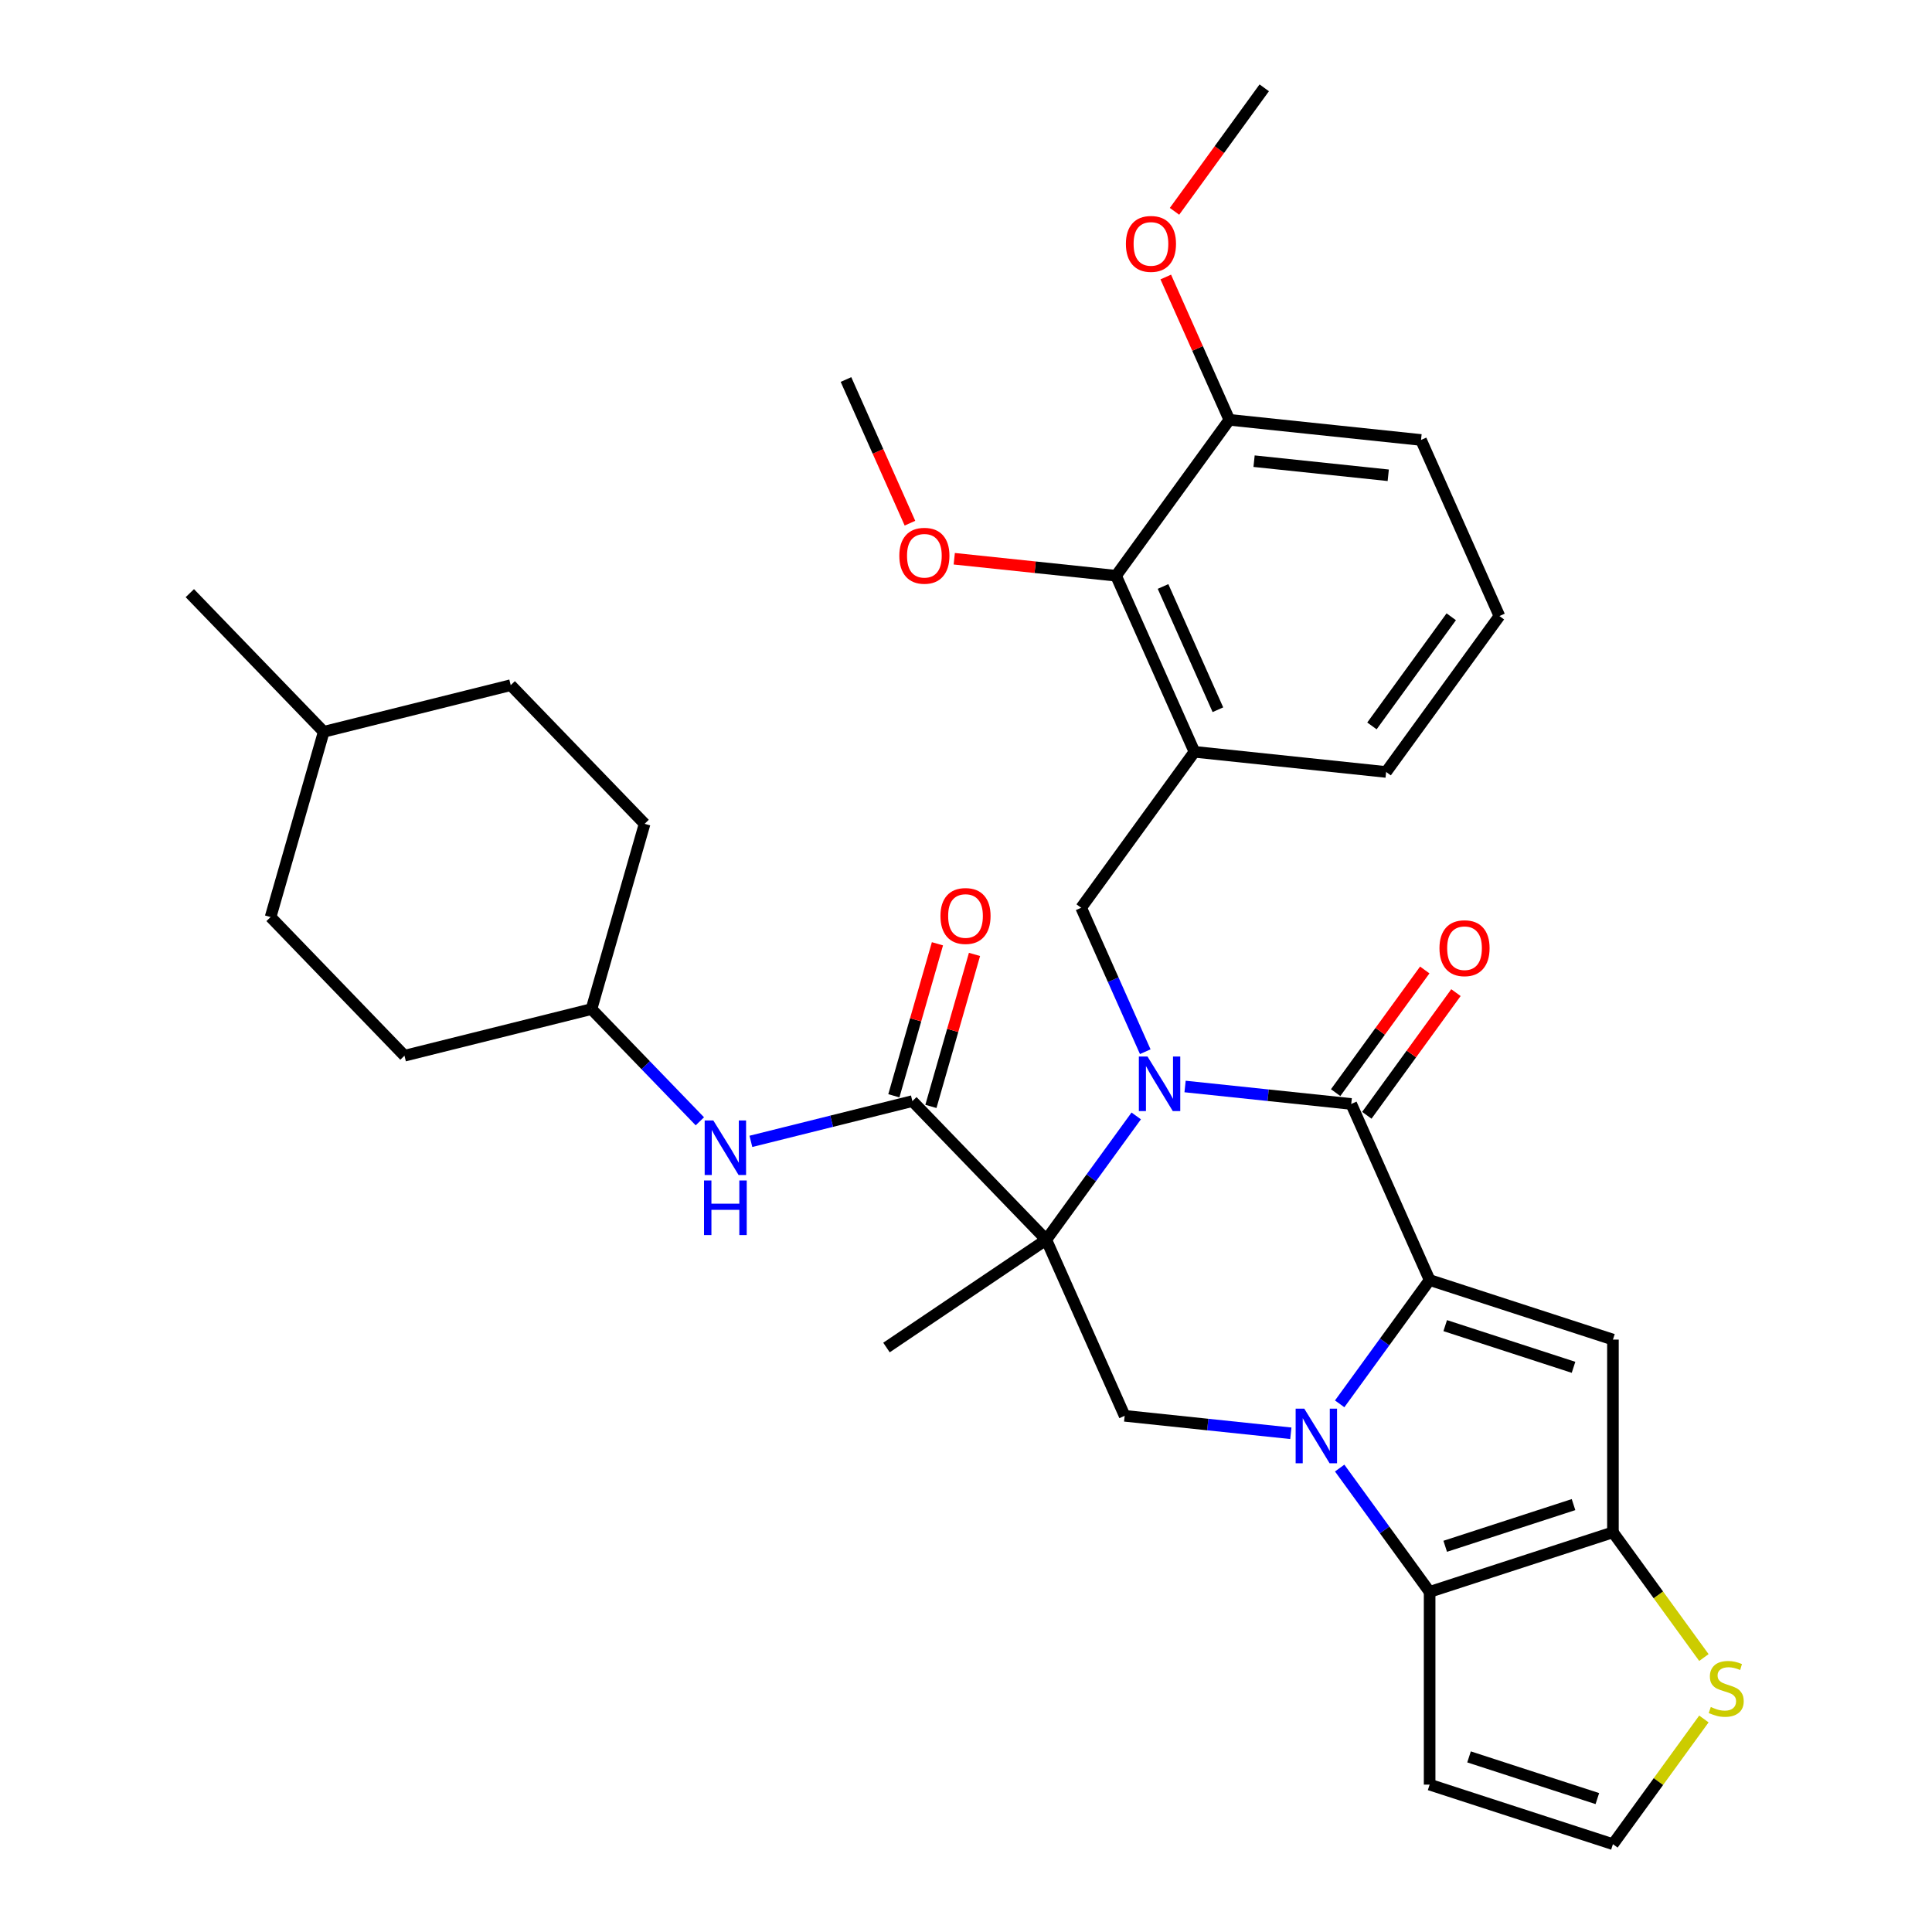 <?xml version='1.0' encoding='iso-8859-1'?>
<svg version='1.1' baseProfile='full'
              xmlns='http://www.w3.org/2000/svg'
                      xmlns:rdkit='http://www.rdkit.org/xml'
                      xmlns:xlink='http://www.w3.org/1999/xlink'
                  xml:space='preserve'
width='1000px' height='1000px' viewBox='0 0 1000 1000'>
<!-- END OF HEADER -->
<rect style='opacity:1.0;fill:#FFFFFF;stroke:none' width='1000' height='1000' x='0' y='0'> </rect>
<path class='bond-2' d='M 588.11,577.601 L 564.829,609.645' style='fill:none;fill-rule:evenodd;stroke:#0000FF;stroke-width:6px;stroke-linecap:butt;stroke-linejoin:miter;stroke-opacity:1' />
<path class='bond-2' d='M 564.829,609.645 L 541.548,641.688' style='fill:none;fill-rule:evenodd;stroke:#000000;stroke-width:6px;stroke-linecap:butt;stroke-linejoin:miter;stroke-opacity:1' />
<path class='bond-3' d='M 613.393,562.369 L 656.396,566.889' style='fill:none;fill-rule:evenodd;stroke:#0000FF;stroke-width:6px;stroke-linecap:butt;stroke-linejoin:miter;stroke-opacity:1' />
<path class='bond-3' d='M 656.396,566.889 L 699.398,571.409' style='fill:none;fill-rule:evenodd;stroke:#000000;stroke-width:6px;stroke-linecap:butt;stroke-linejoin:miter;stroke-opacity:1' />
<path class='bond-9' d='M 592.785,544.361 L 576.197,507.104' style='fill:none;fill-rule:evenodd;stroke:#0000FF;stroke-width:6px;stroke-linecap:butt;stroke-linejoin:miter;stroke-opacity:1' />
<path class='bond-9' d='M 576.197,507.104 L 559.609,469.846' style='fill:none;fill-rule:evenodd;stroke:#000000;stroke-width:6px;stroke-linecap:butt;stroke-linejoin:miter;stroke-opacity:1' />
<path class='bond-0' d='M 693.412,726.631 L 716.693,694.588' style='fill:none;fill-rule:evenodd;stroke:#0000FF;stroke-width:6px;stroke-linecap:butt;stroke-linejoin:miter;stroke-opacity:1' />
<path class='bond-0' d='M 716.693,694.588 L 739.974,662.544' style='fill:none;fill-rule:evenodd;stroke:#000000;stroke-width:6px;stroke-linecap:butt;stroke-linejoin:miter;stroke-opacity:1' />
<path class='bond-5' d='M 693.412,759.871 L 716.693,791.915' style='fill:none;fill-rule:evenodd;stroke:#0000FF;stroke-width:6px;stroke-linecap:butt;stroke-linejoin:miter;stroke-opacity:1' />
<path class='bond-5' d='M 716.693,791.915 L 739.974,823.958' style='fill:none;fill-rule:evenodd;stroke:#000000;stroke-width:6px;stroke-linecap:butt;stroke-linejoin:miter;stroke-opacity:1' />
<path class='bond-34' d='M 668.129,741.863 L 625.126,737.343' style='fill:none;fill-rule:evenodd;stroke:#0000FF;stroke-width:6px;stroke-linecap:butt;stroke-linejoin:miter;stroke-opacity:1' />
<path class='bond-34' d='M 625.126,737.343 L 582.124,732.823' style='fill:none;fill-rule:evenodd;stroke:#000000;stroke-width:6px;stroke-linecap:butt;stroke-linejoin:miter;stroke-opacity:1' />
<path class='bond-1' d='M 739.974,662.544 L 699.398,571.409' style='fill:none;fill-rule:evenodd;stroke:#000000;stroke-width:6px;stroke-linecap:butt;stroke-linejoin:miter;stroke-opacity:1' />
<path class='bond-4' d='M 739.974,662.544 L 834.851,693.371' style='fill:none;fill-rule:evenodd;stroke:#000000;stroke-width:6px;stroke-linecap:butt;stroke-linejoin:miter;stroke-opacity:1' />
<path class='bond-4' d='M 748.04,686.143 L 814.454,707.723' style='fill:none;fill-rule:evenodd;stroke:#000000;stroke-width:6px;stroke-linecap:butt;stroke-linejoin:miter;stroke-opacity:1' />
<path class='bond-7' d='M 541.548,641.688 L 472.249,569.927' style='fill:none;fill-rule:evenodd;stroke:#000000;stroke-width:6px;stroke-linecap:butt;stroke-linejoin:miter;stroke-opacity:1' />
<path class='bond-8' d='M 541.548,641.688 L 582.124,732.823' style='fill:none;fill-rule:evenodd;stroke:#000000;stroke-width:6px;stroke-linecap:butt;stroke-linejoin:miter;stroke-opacity:1' />
<path class='bond-19' d='M 541.548,641.688 L 458.843,697.473' style='fill:none;fill-rule:evenodd;stroke:#000000;stroke-width:6px;stroke-linecap:butt;stroke-linejoin:miter;stroke-opacity:1' />
<path class='bond-16' d='M 707.469,577.273 L 730.533,545.528' style='fill:none;fill-rule:evenodd;stroke:#000000;stroke-width:6px;stroke-linecap:butt;stroke-linejoin:miter;stroke-opacity:1' />
<path class='bond-16' d='M 730.533,545.528 L 753.596,513.784' style='fill:none;fill-rule:evenodd;stroke:#FF0000;stroke-width:6px;stroke-linecap:butt;stroke-linejoin:miter;stroke-opacity:1' />
<path class='bond-16' d='M 691.327,565.545 L 714.391,533.801' style='fill:none;fill-rule:evenodd;stroke:#000000;stroke-width:6px;stroke-linecap:butt;stroke-linejoin:miter;stroke-opacity:1' />
<path class='bond-16' d='M 714.391,533.801 L 737.455,502.056' style='fill:none;fill-rule:evenodd;stroke:#FF0000;stroke-width:6px;stroke-linecap:butt;stroke-linejoin:miter;stroke-opacity:1' />
<path class='bond-6' d='M 834.851,693.371 L 834.851,793.131' style='fill:none;fill-rule:evenodd;stroke:#000000;stroke-width:6px;stroke-linecap:butt;stroke-linejoin:miter;stroke-opacity:1' />
<path class='bond-12' d='M 739.974,823.958 L 739.974,923.718' style='fill:none;fill-rule:evenodd;stroke:#000000;stroke-width:6px;stroke-linecap:butt;stroke-linejoin:miter;stroke-opacity:1' />
<path class='bond-35' d='M 739.974,823.958 L 834.851,793.131' style='fill:none;fill-rule:evenodd;stroke:#000000;stroke-width:6px;stroke-linecap:butt;stroke-linejoin:miter;stroke-opacity:1' />
<path class='bond-35' d='M 748.04,800.359 L 814.454,778.78' style='fill:none;fill-rule:evenodd;stroke:#000000;stroke-width:6px;stroke-linecap:butt;stroke-linejoin:miter;stroke-opacity:1' />
<path class='bond-11' d='M 834.851,793.131 L 858.394,825.534' style='fill:none;fill-rule:evenodd;stroke:#000000;stroke-width:6px;stroke-linecap:butt;stroke-linejoin:miter;stroke-opacity:1' />
<path class='bond-11' d='M 858.394,825.534 L 881.936,857.938' style='fill:none;fill-rule:evenodd;stroke:#CCCC00;stroke-width:6px;stroke-linecap:butt;stroke-linejoin:miter;stroke-opacity:1' />
<path class='bond-13' d='M 472.249,569.927 L 430.455,580.348' style='fill:none;fill-rule:evenodd;stroke:#000000;stroke-width:6px;stroke-linecap:butt;stroke-linejoin:miter;stroke-opacity:1' />
<path class='bond-13' d='M 430.455,580.348 L 388.661,590.768' style='fill:none;fill-rule:evenodd;stroke:#0000FF;stroke-width:6px;stroke-linecap:butt;stroke-linejoin:miter;stroke-opacity:1' />
<path class='bond-17' d='M 481.838,572.677 L 493.118,533.339' style='fill:none;fill-rule:evenodd;stroke:#000000;stroke-width:6px;stroke-linecap:butt;stroke-linejoin:miter;stroke-opacity:1' />
<path class='bond-17' d='M 493.118,533.339 L 504.399,494.001' style='fill:none;fill-rule:evenodd;stroke:#FF0000;stroke-width:6px;stroke-linecap:butt;stroke-linejoin:miter;stroke-opacity:1' />
<path class='bond-17' d='M 462.659,567.178 L 473.939,527.839' style='fill:none;fill-rule:evenodd;stroke:#000000;stroke-width:6px;stroke-linecap:butt;stroke-linejoin:miter;stroke-opacity:1' />
<path class='bond-17' d='M 473.939,527.839 L 485.22,488.501' style='fill:none;fill-rule:evenodd;stroke:#FF0000;stroke-width:6px;stroke-linecap:butt;stroke-linejoin:miter;stroke-opacity:1' />
<path class='bond-10' d='M 559.609,469.846 L 618.246,389.139' style='fill:none;fill-rule:evenodd;stroke:#000000;stroke-width:6px;stroke-linecap:butt;stroke-linejoin:miter;stroke-opacity:1' />
<path class='bond-14' d='M 618.246,389.139 L 577.67,298.004' style='fill:none;fill-rule:evenodd;stroke:#000000;stroke-width:6px;stroke-linecap:butt;stroke-linejoin:miter;stroke-opacity:1' />
<path class='bond-14' d='M 630.387,367.354 L 601.984,303.559' style='fill:none;fill-rule:evenodd;stroke:#000000;stroke-width:6px;stroke-linecap:butt;stroke-linejoin:miter;stroke-opacity:1' />
<path class='bond-22' d='M 618.246,389.139 L 717.46,399.567' style='fill:none;fill-rule:evenodd;stroke:#000000;stroke-width:6px;stroke-linecap:butt;stroke-linejoin:miter;stroke-opacity:1' />
<path class='bond-15' d='M 881.936,889.738 L 858.394,922.142' style='fill:none;fill-rule:evenodd;stroke:#CCCC00;stroke-width:6px;stroke-linecap:butt;stroke-linejoin:miter;stroke-opacity:1' />
<path class='bond-15' d='M 858.394,922.142 L 834.851,954.545' style='fill:none;fill-rule:evenodd;stroke:#000000;stroke-width:6px;stroke-linecap:butt;stroke-linejoin:miter;stroke-opacity:1' />
<path class='bond-37' d='M 739.974,923.718 L 834.851,954.545' style='fill:none;fill-rule:evenodd;stroke:#000000;stroke-width:6px;stroke-linecap:butt;stroke-linejoin:miter;stroke-opacity:1' />
<path class='bond-37' d='M 760.371,909.367 L 826.785,930.946' style='fill:none;fill-rule:evenodd;stroke:#000000;stroke-width:6px;stroke-linecap:butt;stroke-linejoin:miter;stroke-opacity:1' />
<path class='bond-20' d='M 362.244,580.384 L 334.199,551.342' style='fill:none;fill-rule:evenodd;stroke:#0000FF;stroke-width:6px;stroke-linecap:butt;stroke-linejoin:miter;stroke-opacity:1' />
<path class='bond-20' d='M 334.199,551.342 L 306.154,522.3' style='fill:none;fill-rule:evenodd;stroke:#000000;stroke-width:6px;stroke-linecap:butt;stroke-linejoin:miter;stroke-opacity:1' />
<path class='bond-18' d='M 577.67,298.004 L 636.308,217.297' style='fill:none;fill-rule:evenodd;stroke:#000000;stroke-width:6px;stroke-linecap:butt;stroke-linejoin:miter;stroke-opacity:1' />
<path class='bond-21' d='M 577.67,298.004 L 535.795,293.603' style='fill:none;fill-rule:evenodd;stroke:#000000;stroke-width:6px;stroke-linecap:butt;stroke-linejoin:miter;stroke-opacity:1' />
<path class='bond-21' d='M 535.795,293.603 L 493.92,289.201' style='fill:none;fill-rule:evenodd;stroke:#FF0000;stroke-width:6px;stroke-linecap:butt;stroke-linejoin:miter;stroke-opacity:1' />
<path class='bond-23' d='M 636.308,217.297 L 619.853,180.339' style='fill:none;fill-rule:evenodd;stroke:#000000;stroke-width:6px;stroke-linecap:butt;stroke-linejoin:miter;stroke-opacity:1' />
<path class='bond-23' d='M 619.853,180.339 L 603.398,143.38' style='fill:none;fill-rule:evenodd;stroke:#FF0000;stroke-width:6px;stroke-linecap:butt;stroke-linejoin:miter;stroke-opacity:1' />
<path class='bond-36' d='M 636.308,217.297 L 735.521,227.724' style='fill:none;fill-rule:evenodd;stroke:#000000;stroke-width:6px;stroke-linecap:butt;stroke-linejoin:miter;stroke-opacity:1' />
<path class='bond-36' d='M 649.104,238.704 L 718.553,246.003' style='fill:none;fill-rule:evenodd;stroke:#000000;stroke-width:6px;stroke-linecap:butt;stroke-linejoin:miter;stroke-opacity:1' />
<path class='bond-24' d='M 306.154,522.3 L 209.357,546.434' style='fill:none;fill-rule:evenodd;stroke:#000000;stroke-width:6px;stroke-linecap:butt;stroke-linejoin:miter;stroke-opacity:1' />
<path class='bond-25' d='M 306.154,522.3 L 333.651,426.405' style='fill:none;fill-rule:evenodd;stroke:#000000;stroke-width:6px;stroke-linecap:butt;stroke-linejoin:miter;stroke-opacity:1' />
<path class='bond-31' d='M 470.987,270.797 L 454.434,233.619' style='fill:none;fill-rule:evenodd;stroke:#FF0000;stroke-width:6px;stroke-linecap:butt;stroke-linejoin:miter;stroke-opacity:1' />
<path class='bond-31' d='M 454.434,233.619 L 437.881,196.441' style='fill:none;fill-rule:evenodd;stroke:#000000;stroke-width:6px;stroke-linecap:butt;stroke-linejoin:miter;stroke-opacity:1' />
<path class='bond-29' d='M 717.46,399.567 L 776.097,318.859' style='fill:none;fill-rule:evenodd;stroke:#000000;stroke-width:6px;stroke-linecap:butt;stroke-linejoin:miter;stroke-opacity:1' />
<path class='bond-29' d='M 710.114,375.733 L 751.16,319.238' style='fill:none;fill-rule:evenodd;stroke:#000000;stroke-width:6px;stroke-linecap:butt;stroke-linejoin:miter;stroke-opacity:1' />
<path class='bond-32' d='M 607.923,109.382 L 631.146,77.418' style='fill:none;fill-rule:evenodd;stroke:#FF0000;stroke-width:6px;stroke-linecap:butt;stroke-linejoin:miter;stroke-opacity:1' />
<path class='bond-32' d='M 631.146,77.418 L 654.369,45.455' style='fill:none;fill-rule:evenodd;stroke:#000000;stroke-width:6px;stroke-linecap:butt;stroke-linejoin:miter;stroke-opacity:1' />
<path class='bond-27' d='M 209.357,546.434 L 140.058,474.673' style='fill:none;fill-rule:evenodd;stroke:#000000;stroke-width:6px;stroke-linecap:butt;stroke-linejoin:miter;stroke-opacity:1' />
<path class='bond-26' d='M 333.651,426.405 L 264.352,354.644' style='fill:none;fill-rule:evenodd;stroke:#000000;stroke-width:6px;stroke-linecap:butt;stroke-linejoin:miter;stroke-opacity:1' />
<path class='bond-28' d='M 264.352,354.644 L 167.556,378.778' style='fill:none;fill-rule:evenodd;stroke:#000000;stroke-width:6px;stroke-linecap:butt;stroke-linejoin:miter;stroke-opacity:1' />
<path class='bond-38' d='M 140.058,474.673 L 167.556,378.778' style='fill:none;fill-rule:evenodd;stroke:#000000;stroke-width:6px;stroke-linecap:butt;stroke-linejoin:miter;stroke-opacity:1' />
<path class='bond-33' d='M 167.556,378.778 L 98.257,307.017' style='fill:none;fill-rule:evenodd;stroke:#000000;stroke-width:6px;stroke-linecap:butt;stroke-linejoin:miter;stroke-opacity:1' />
<path class='bond-30' d='M 776.097,318.859 L 735.521,227.724' style='fill:none;fill-rule:evenodd;stroke:#000000;stroke-width:6px;stroke-linecap:butt;stroke-linejoin:miter;stroke-opacity:1' />
<path  class='atom-0' d='M 593.94 546.855
L 603.198 561.819
Q 604.116 563.296, 605.592 565.969
Q 607.068 568.643, 607.148 568.802
L 607.148 546.855
L 610.899 546.855
L 610.899 575.107
L 607.029 575.107
L 597.092 558.747
Q 595.935 556.831, 594.698 554.636
Q 593.501 552.442, 593.142 551.763
L 593.142 575.107
L 589.471 575.107
L 589.471 546.855
L 593.94 546.855
' fill='#0000FF'/>
<path  class='atom-1' d='M 675.092 729.125
L 684.35 744.089
Q 685.267 745.566, 686.744 748.239
Q 688.22 750.913, 688.3 751.072
L 688.3 729.125
L 692.051 729.125
L 692.051 757.377
L 688.18 757.377
L 678.244 741.017
Q 677.087 739.101, 675.85 736.906
Q 674.653 734.712, 674.294 734.033
L 674.294 757.377
L 670.623 757.377
L 670.623 729.125
L 675.092 729.125
' fill='#0000FF'/>
<path  class='atom-12' d='M 885.508 883.535
Q 885.827 883.655, 887.144 884.213
Q 888.461 884.772, 889.897 885.131
Q 891.373 885.45, 892.81 885.45
Q 895.484 885.45, 897.04 884.173
Q 898.596 882.856, 898.596 880.582
Q 898.596 879.026, 897.798 878.068
Q 897.04 877.11, 895.843 876.592
Q 894.646 876.073, 892.65 875.474
Q 890.136 874.716, 888.62 873.998
Q 887.144 873.28, 886.066 871.763
Q 885.029 870.247, 885.029 867.693
Q 885.029 864.142, 887.423 861.947
Q 889.857 859.752, 894.646 859.752
Q 897.918 859.752, 901.629 861.308
L 900.711 864.381
Q 897.319 862.984, 894.765 862.984
Q 892.012 862.984, 890.496 864.142
Q 888.979 865.259, 889.019 867.214
Q 889.019 868.731, 889.777 869.648
Q 890.575 870.566, 891.693 871.085
Q 892.85 871.604, 894.765 872.202
Q 897.319 873, 898.836 873.798
Q 900.352 874.596, 901.429 876.232
Q 902.547 877.829, 902.547 880.582
Q 902.547 884.493, 899.913 886.607
Q 897.319 888.682, 892.97 888.682
Q 890.456 888.682, 888.54 888.124
Q 886.665 887.605, 884.43 886.687
L 885.508 883.535
' fill='#CCCC00'/>
<path  class='atom-14' d='M 369.208 579.935
L 378.465 594.899
Q 379.383 596.376, 380.86 599.049
Q 382.336 601.723, 382.416 601.883
L 382.416 579.935
L 386.167 579.935
L 386.167 608.187
L 382.296 608.187
L 372.36 591.827
Q 371.203 589.911, 369.966 587.717
Q 368.769 585.522, 368.41 584.844
L 368.41 608.187
L 364.738 608.187
L 364.738 579.935
L 369.208 579.935
' fill='#0000FF'/>
<path  class='atom-14' d='M 364.399 611.013
L 368.23 611.013
L 368.23 623.024
L 382.675 623.024
L 382.675 611.013
L 386.506 611.013
L 386.506 639.264
L 382.675 639.264
L 382.675 626.216
L 368.23 626.216
L 368.23 639.264
L 364.399 639.264
L 364.399 611.013
' fill='#0000FF'/>
<path  class='atom-17' d='M 745.067 490.781
Q 745.067 483.998, 748.419 480.207
Q 751.771 476.416, 758.035 476.416
Q 764.3 476.416, 767.652 480.207
Q 771.004 483.998, 771.004 490.781
Q 771.004 497.645, 767.612 501.556
Q 764.221 505.426, 758.035 505.426
Q 751.81 505.426, 748.419 501.556
Q 745.067 497.685, 745.067 490.781
M 758.035 502.234
Q 762.345 502.234, 764.659 499.361
Q 767.014 496.448, 767.014 490.781
Q 767.014 485.235, 764.659 482.442
Q 762.345 479.608, 758.035 479.608
Q 753.726 479.608, 751.371 482.402
Q 749.057 485.195, 749.057 490.781
Q 749.057 496.488, 751.371 499.361
Q 753.726 502.234, 758.035 502.234
' fill='#FF0000'/>
<path  class='atom-18' d='M 486.778 474.112
Q 486.778 467.328, 490.13 463.538
Q 493.481 459.747, 499.746 459.747
Q 506.011 459.747, 509.363 463.538
Q 512.715 467.328, 512.715 474.112
Q 512.715 480.976, 509.323 484.886
Q 505.931 488.757, 499.746 488.757
Q 493.521 488.757, 490.13 484.886
Q 486.778 481.015, 486.778 474.112
M 499.746 485.564
Q 504.056 485.564, 506.37 482.691
Q 508.725 479.778, 508.725 474.112
Q 508.725 468.565, 506.37 465.772
Q 504.056 462.939, 499.746 462.939
Q 495.437 462.939, 493.082 465.732
Q 490.768 468.526, 490.768 474.112
Q 490.768 479.818, 493.082 482.691
Q 495.437 485.564, 499.746 485.564
' fill='#FF0000'/>
<path  class='atom-22' d='M 465.489 287.656
Q 465.489 280.872, 468.84 277.082
Q 472.192 273.291, 478.457 273.291
Q 484.722 273.291, 488.074 277.082
Q 491.426 280.872, 491.426 287.656
Q 491.426 294.52, 488.034 298.43
Q 484.642 302.301, 478.457 302.301
Q 472.232 302.301, 468.84 298.43
Q 465.489 294.559, 465.489 287.656
M 478.457 299.109
Q 482.767 299.109, 485.081 296.235
Q 487.436 293.322, 487.436 287.656
Q 487.436 282.109, 485.081 279.316
Q 482.767 276.483, 478.457 276.483
Q 474.148 276.483, 471.793 279.276
Q 469.479 282.07, 469.479 287.656
Q 469.479 293.362, 471.793 296.235
Q 474.148 299.109, 478.457 299.109
' fill='#FF0000'/>
<path  class='atom-24' d='M 582.763 126.242
Q 582.763 119.458, 586.115 115.667
Q 589.467 111.876, 595.732 111.876
Q 601.997 111.876, 605.349 115.667
Q 608.701 119.458, 608.701 126.242
Q 608.701 133.105, 605.309 137.016
Q 601.917 140.886, 595.732 140.886
Q 589.507 140.886, 586.115 137.016
Q 582.763 133.145, 582.763 126.242
M 595.732 137.694
Q 600.041 137.694, 602.356 134.821
Q 604.71 131.908, 604.71 126.242
Q 604.71 120.695, 602.356 117.902
Q 600.041 115.069, 595.732 115.069
Q 591.422 115.069, 589.068 117.862
Q 586.753 120.655, 586.753 126.242
Q 586.753 131.948, 589.068 134.821
Q 591.422 137.694, 595.732 137.694
' fill='#FF0000'/>
</svg>
